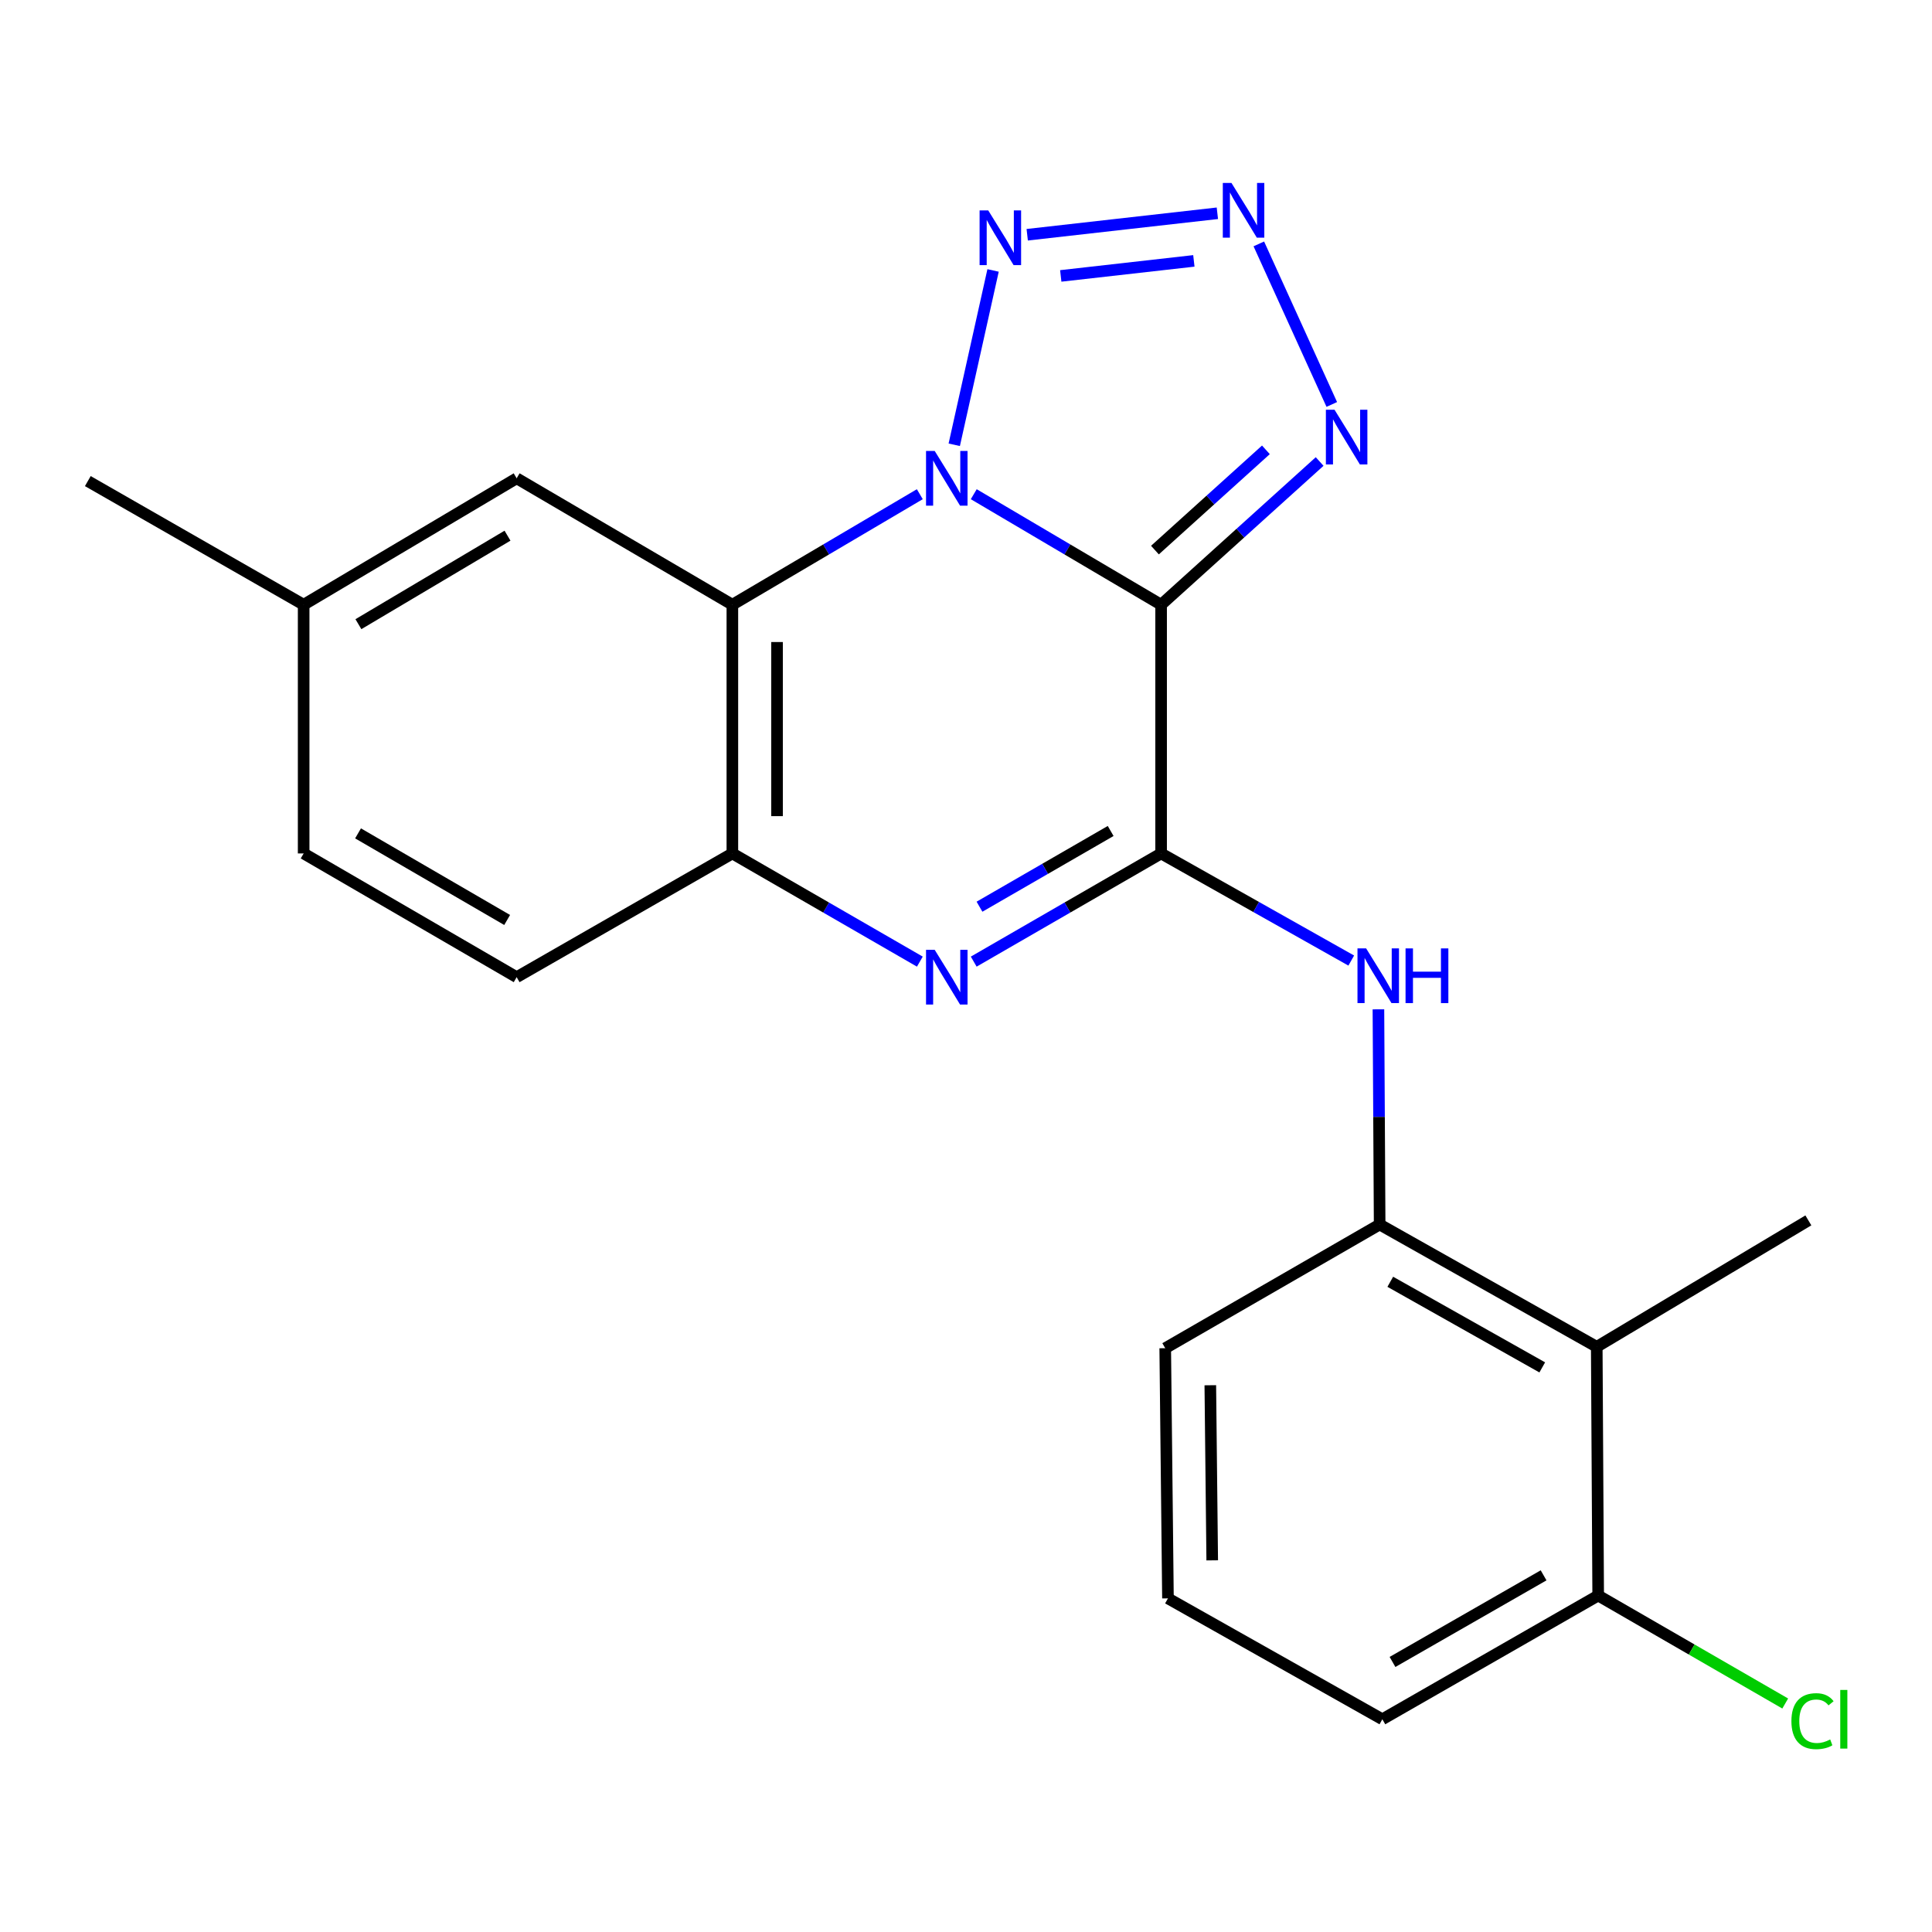 <?xml version='1.0' encoding='iso-8859-1'?>
<svg version='1.1' baseProfile='full'
              xmlns='http://www.w3.org/2000/svg'
                      xmlns:rdkit='http://www.rdkit.org/xml'
                      xmlns:xlink='http://www.w3.org/1999/xlink'
                  xml:space='preserve'
width='1000px' height='1000px' viewBox='0 0 1000 1000'>
<!-- END OF HEADER -->
<rect style='opacity:1.0;fill:#FFFFFF;stroke:none' width='1000' height='1000' x='0' y='0'> </rect>
<path class='bond-0' d='M 504.015,255.799 L 552.501,284.402' style='fill:none;fill-rule:evenodd;stroke:#0000FF;stroke-width:6px;stroke-linecap:butt;stroke-linejoin:miter;stroke-opacity:1' />
<path class='bond-0' d='M 552.501,284.402 L 600.987,313.005' style='fill:none;fill-rule:evenodd;stroke:#000000;stroke-width:6px;stroke-linecap:butt;stroke-linejoin:miter;stroke-opacity:1' />
<path class='bond-3' d='M 476.094,255.796 L 427.583,284.4' style='fill:none;fill-rule:evenodd;stroke:#0000FF;stroke-width:6px;stroke-linecap:butt;stroke-linejoin:miter;stroke-opacity:1' />
<path class='bond-3' d='M 427.583,284.4 L 379.072,313.005' style='fill:none;fill-rule:evenodd;stroke:#000000;stroke-width:6px;stroke-linecap:butt;stroke-linejoin:miter;stroke-opacity:1' />
<path class='bond-4' d='M 493.919,230.215 L 514.014,139.982' style='fill:none;fill-rule:evenodd;stroke:#0000FF;stroke-width:6px;stroke-linecap:butt;stroke-linejoin:miter;stroke-opacity:1' />
<path class='bond-1' d='M 600.987,313.005 L 600.987,441.742' style='fill:none;fill-rule:evenodd;stroke:#000000;stroke-width:6px;stroke-linecap:butt;stroke-linejoin:miter;stroke-opacity:1' />
<path class='bond-6' d='M 600.987,313.005 L 642.014,275.941' style='fill:none;fill-rule:evenodd;stroke:#000000;stroke-width:6px;stroke-linecap:butt;stroke-linejoin:miter;stroke-opacity:1' />
<path class='bond-6' d='M 642.014,275.941 L 683.042,238.876' style='fill:none;fill-rule:evenodd;stroke:#0000FF;stroke-width:6px;stroke-linecap:butt;stroke-linejoin:miter;stroke-opacity:1' />
<path class='bond-6' d='M 597.794,284.727 L 626.513,258.782' style='fill:none;fill-rule:evenodd;stroke:#000000;stroke-width:6px;stroke-linecap:butt;stroke-linejoin:miter;stroke-opacity:1' />
<path class='bond-6' d='M 626.513,258.782 L 655.232,232.837' style='fill:none;fill-rule:evenodd;stroke:#0000FF;stroke-width:6px;stroke-linecap:butt;stroke-linejoin:miter;stroke-opacity:1' />
<path class='bond-8' d='M 600.987,441.742 L 650.197,469.463' style='fill:none;fill-rule:evenodd;stroke:#000000;stroke-width:6px;stroke-linecap:butt;stroke-linejoin:miter;stroke-opacity:1' />
<path class='bond-8' d='M 650.197,469.463 L 699.406,497.184' style='fill:none;fill-rule:evenodd;stroke:#0000FF;stroke-width:6px;stroke-linecap:butt;stroke-linejoin:miter;stroke-opacity:1' />
<path class='bond-23' d='M 600.987,441.742 L 552.493,469.738' style='fill:none;fill-rule:evenodd;stroke:#000000;stroke-width:6px;stroke-linecap:butt;stroke-linejoin:miter;stroke-opacity:1' />
<path class='bond-23' d='M 552.493,469.738 L 503.998,497.735' style='fill:none;fill-rule:evenodd;stroke:#0000FF;stroke-width:6px;stroke-linecap:butt;stroke-linejoin:miter;stroke-opacity:1' />
<path class='bond-23' d='M 574.877,430.115 L 540.931,449.712' style='fill:none;fill-rule:evenodd;stroke:#000000;stroke-width:6px;stroke-linecap:butt;stroke-linejoin:miter;stroke-opacity:1' />
<path class='bond-23' d='M 540.931,449.712 L 506.985,469.309' style='fill:none;fill-rule:evenodd;stroke:#0000FF;stroke-width:6px;stroke-linecap:butt;stroke-linejoin:miter;stroke-opacity:1' />
<path class='bond-2' d='M 476.112,497.738 L 427.592,469.74' style='fill:none;fill-rule:evenodd;stroke:#0000FF;stroke-width:6px;stroke-linecap:butt;stroke-linejoin:miter;stroke-opacity:1' />
<path class='bond-2' d='M 427.592,469.74 L 379.072,441.742' style='fill:none;fill-rule:evenodd;stroke:#000000;stroke-width:6px;stroke-linecap:butt;stroke-linejoin:miter;stroke-opacity:1' />
<path class='bond-7' d='M 379.072,313.005 L 379.072,441.742' style='fill:none;fill-rule:evenodd;stroke:#000000;stroke-width:6px;stroke-linecap:butt;stroke-linejoin:miter;stroke-opacity:1' />
<path class='bond-7' d='M 402.196,332.315 L 402.196,422.432' style='fill:none;fill-rule:evenodd;stroke:#000000;stroke-width:6px;stroke-linecap:butt;stroke-linejoin:miter;stroke-opacity:1' />
<path class='bond-11' d='M 379.072,313.005 L 267.421,247.563' style='fill:none;fill-rule:evenodd;stroke:#000000;stroke-width:6px;stroke-linecap:butt;stroke-linejoin:miter;stroke-opacity:1' />
<path class='bond-5' d='M 531.686,121.507 L 630.107,110.388' style='fill:none;fill-rule:evenodd;stroke:#0000FF;stroke-width:6px;stroke-linecap:butt;stroke-linejoin:miter;stroke-opacity:1' />
<path class='bond-5' d='M 549.045,142.817 L 617.94,135.034' style='fill:none;fill-rule:evenodd;stroke:#0000FF;stroke-width:6px;stroke-linecap:butt;stroke-linejoin:miter;stroke-opacity:1' />
<path class='bond-22' d='M 651.565,126.241 L 689.333,209.344' style='fill:none;fill-rule:evenodd;stroke:#0000FF;stroke-width:6px;stroke-linecap:butt;stroke-linejoin:miter;stroke-opacity:1' />
<path class='bond-13' d='M 379.072,441.742 L 267.421,505.783' style='fill:none;fill-rule:evenodd;stroke:#000000;stroke-width:6px;stroke-linecap:butt;stroke-linejoin:miter;stroke-opacity:1' />
<path class='bond-9' d='M 713.47,522.43 L 713.786,578.116' style='fill:none;fill-rule:evenodd;stroke:#0000FF;stroke-width:6px;stroke-linecap:butt;stroke-linejoin:miter;stroke-opacity:1' />
<path class='bond-9' d='M 713.786,578.116 L 714.103,633.801' style='fill:none;fill-rule:evenodd;stroke:#000000;stroke-width:6px;stroke-linecap:butt;stroke-linejoin:miter;stroke-opacity:1' />
<path class='bond-10' d='M 714.103,633.801 L 826.474,697.11' style='fill:none;fill-rule:evenodd;stroke:#000000;stroke-width:6px;stroke-linecap:butt;stroke-linejoin:miter;stroke-opacity:1' />
<path class='bond-10' d='M 719.608,663.445 L 798.268,707.761' style='fill:none;fill-rule:evenodd;stroke:#000000;stroke-width:6px;stroke-linecap:butt;stroke-linejoin:miter;stroke-opacity:1' />
<path class='bond-17' d='M 714.103,633.801 L 603.12,697.83' style='fill:none;fill-rule:evenodd;stroke:#000000;stroke-width:6px;stroke-linecap:butt;stroke-linejoin:miter;stroke-opacity:1' />
<path class='bond-12' d='M 826.474,697.11 L 827.219,825.848' style='fill:none;fill-rule:evenodd;stroke:#000000;stroke-width:6px;stroke-linecap:butt;stroke-linejoin:miter;stroke-opacity:1' />
<path class='bond-18' d='M 826.474,697.11 L 936.005,631.669' style='fill:none;fill-rule:evenodd;stroke:#000000;stroke-width:6px;stroke-linecap:butt;stroke-linejoin:miter;stroke-opacity:1' />
<path class='bond-14' d='M 267.421,247.563 L 157.17,313.005' style='fill:none;fill-rule:evenodd;stroke:#000000;stroke-width:6px;stroke-linecap:butt;stroke-linejoin:miter;stroke-opacity:1' />
<path class='bond-14' d='M 262.686,277.265 L 185.511,323.074' style='fill:none;fill-rule:evenodd;stroke:#000000;stroke-width:6px;stroke-linecap:butt;stroke-linejoin:miter;stroke-opacity:1' />
<path class='bond-15' d='M 827.219,825.848 L 875.624,853.792' style='fill:none;fill-rule:evenodd;stroke:#000000;stroke-width:6px;stroke-linecap:butt;stroke-linejoin:miter;stroke-opacity:1' />
<path class='bond-15' d='M 875.624,853.792 L 924.028,881.736' style='fill:none;fill-rule:evenodd;stroke:#00CC00;stroke-width:6px;stroke-linecap:butt;stroke-linejoin:miter;stroke-opacity:1' />
<path class='bond-25' d='M 827.219,825.848 L 715.503,889.889' style='fill:none;fill-rule:evenodd;stroke:#000000;stroke-width:6px;stroke-linecap:butt;stroke-linejoin:miter;stroke-opacity:1' />
<path class='bond-25' d='M 798.961,815.392 L 720.76,860.221' style='fill:none;fill-rule:evenodd;stroke:#000000;stroke-width:6px;stroke-linecap:butt;stroke-linejoin:miter;stroke-opacity:1' />
<path class='bond-24' d='M 267.421,505.783 L 157.17,441.742' style='fill:none;fill-rule:evenodd;stroke:#000000;stroke-width:6px;stroke-linecap:butt;stroke-linejoin:miter;stroke-opacity:1' />
<path class='bond-24' d='M 262.498,476.182 L 185.322,431.353' style='fill:none;fill-rule:evenodd;stroke:#000000;stroke-width:6px;stroke-linecap:butt;stroke-linejoin:miter;stroke-opacity:1' />
<path class='bond-16' d='M 157.17,313.005 L 157.17,441.742' style='fill:none;fill-rule:evenodd;stroke:#000000;stroke-width:6px;stroke-linecap:butt;stroke-linejoin:miter;stroke-opacity:1' />
<path class='bond-21' d='M 157.17,313.005 L 45.455,249.015' style='fill:none;fill-rule:evenodd;stroke:#000000;stroke-width:6px;stroke-linecap:butt;stroke-linejoin:miter;stroke-opacity:1' />
<path class='bond-19' d='M 603.12,697.83 L 604.533,827.312' style='fill:none;fill-rule:evenodd;stroke:#000000;stroke-width:6px;stroke-linecap:butt;stroke-linejoin:miter;stroke-opacity:1' />
<path class='bond-19' d='M 626.455,717 L 627.444,807.638' style='fill:none;fill-rule:evenodd;stroke:#000000;stroke-width:6px;stroke-linecap:butt;stroke-linejoin:miter;stroke-opacity:1' />
<path class='bond-20' d='M 604.533,827.312 L 715.503,889.889' style='fill:none;fill-rule:evenodd;stroke:#000000;stroke-width:6px;stroke-linecap:butt;stroke-linejoin:miter;stroke-opacity:1' />
<path  class='atom-0' d='M 483.795 233.403
L 493.075 248.403
Q 493.995 249.883, 495.475 252.563
Q 496.955 255.243, 497.035 255.403
L 497.035 233.403
L 500.795 233.403
L 500.795 261.723
L 496.915 261.723
L 486.955 245.323
Q 485.795 243.403, 484.555 241.203
Q 483.355 239.003, 482.995 238.323
L 482.995 261.723
L 479.315 261.723
L 479.315 233.403
L 483.795 233.403
' fill='#0000FF'/>
<path  class='atom-3' d='M 483.795 491.623
L 493.075 506.623
Q 493.995 508.103, 495.475 510.783
Q 496.955 513.463, 497.035 513.623
L 497.035 491.623
L 500.795 491.623
L 500.795 519.943
L 496.915 519.943
L 486.955 503.543
Q 485.795 501.623, 484.555 499.423
Q 483.355 497.223, 482.995 496.543
L 482.995 519.943
L 479.315 519.943
L 479.315 491.623
L 483.795 491.623
' fill='#0000FF'/>
<path  class='atom-5' d='M 511.519 108.918
L 520.799 123.918
Q 521.719 125.398, 523.199 128.078
Q 524.679 130.758, 524.759 130.918
L 524.759 108.918
L 528.519 108.918
L 528.519 137.238
L 524.639 137.238
L 514.679 120.838
Q 513.519 118.918, 512.279 116.718
Q 511.079 114.518, 510.719 113.838
L 510.719 137.238
L 507.039 137.238
L 507.039 108.918
L 511.519 108.918
' fill='#0000FF'/>
<path  class='atom-6' d='M 637.404 94.697
L 646.684 109.697
Q 647.604 111.177, 649.084 113.857
Q 650.564 116.537, 650.644 116.697
L 650.644 94.697
L 654.404 94.697
L 654.404 123.017
L 650.524 123.017
L 640.564 106.617
Q 639.404 104.697, 638.164 102.497
Q 636.964 100.297, 636.604 99.617
L 636.604 123.017
L 632.924 123.017
L 632.924 94.697
L 637.404 94.697
' fill='#0000FF'/>
<path  class='atom-7' d='M 690.757 212.091
L 700.037 227.091
Q 700.957 228.571, 702.437 231.251
Q 703.917 233.931, 703.997 234.091
L 703.997 212.091
L 707.757 212.091
L 707.757 240.411
L 703.877 240.411
L 693.917 224.011
Q 692.757 222.091, 691.517 219.891
Q 690.317 217.691, 689.957 217.011
L 689.957 240.411
L 686.277 240.411
L 686.277 212.091
L 690.757 212.091
' fill='#0000FF'/>
<path  class='atom-9' d='M 707.111 490.891
L 716.391 505.891
Q 717.311 507.371, 718.791 510.051
Q 720.271 512.731, 720.351 512.891
L 720.351 490.891
L 724.111 490.891
L 724.111 519.211
L 720.231 519.211
L 710.271 502.811
Q 709.111 500.891, 707.871 498.691
Q 706.671 496.491, 706.311 495.811
L 706.311 519.211
L 702.631 519.211
L 702.631 490.891
L 707.111 490.891
' fill='#0000FF'/>
<path  class='atom-9' d='M 727.511 490.891
L 731.351 490.891
L 731.351 502.931
L 745.831 502.931
L 745.831 490.891
L 749.671 490.891
L 749.671 519.211
L 745.831 519.211
L 745.831 506.131
L 731.351 506.131
L 731.351 519.211
L 727.511 519.211
L 727.511 490.891
' fill='#0000FF'/>
<path  class='atom-16' d='M 927.231 890.869
Q 927.231 883.829, 930.511 880.149
Q 933.831 876.429, 940.111 876.429
Q 945.951 876.429, 949.071 880.549
L 946.431 882.709
Q 944.151 879.709, 940.111 879.709
Q 935.831 879.709, 933.551 882.589
Q 931.311 885.429, 931.311 890.869
Q 931.311 896.469, 933.631 899.349
Q 935.991 902.229, 940.551 902.229
Q 943.671 902.229, 947.311 900.349
L 948.431 903.349
Q 946.951 904.309, 944.711 904.869
Q 942.471 905.429, 939.991 905.429
Q 933.831 905.429, 930.511 901.669
Q 927.231 897.909, 927.231 890.869
' fill='#00CC00'/>
<path  class='atom-16' d='M 952.511 874.709
L 956.191 874.709
L 956.191 905.069
L 952.511 905.069
L 952.511 874.709
' fill='#00CC00'/>
</svg>
